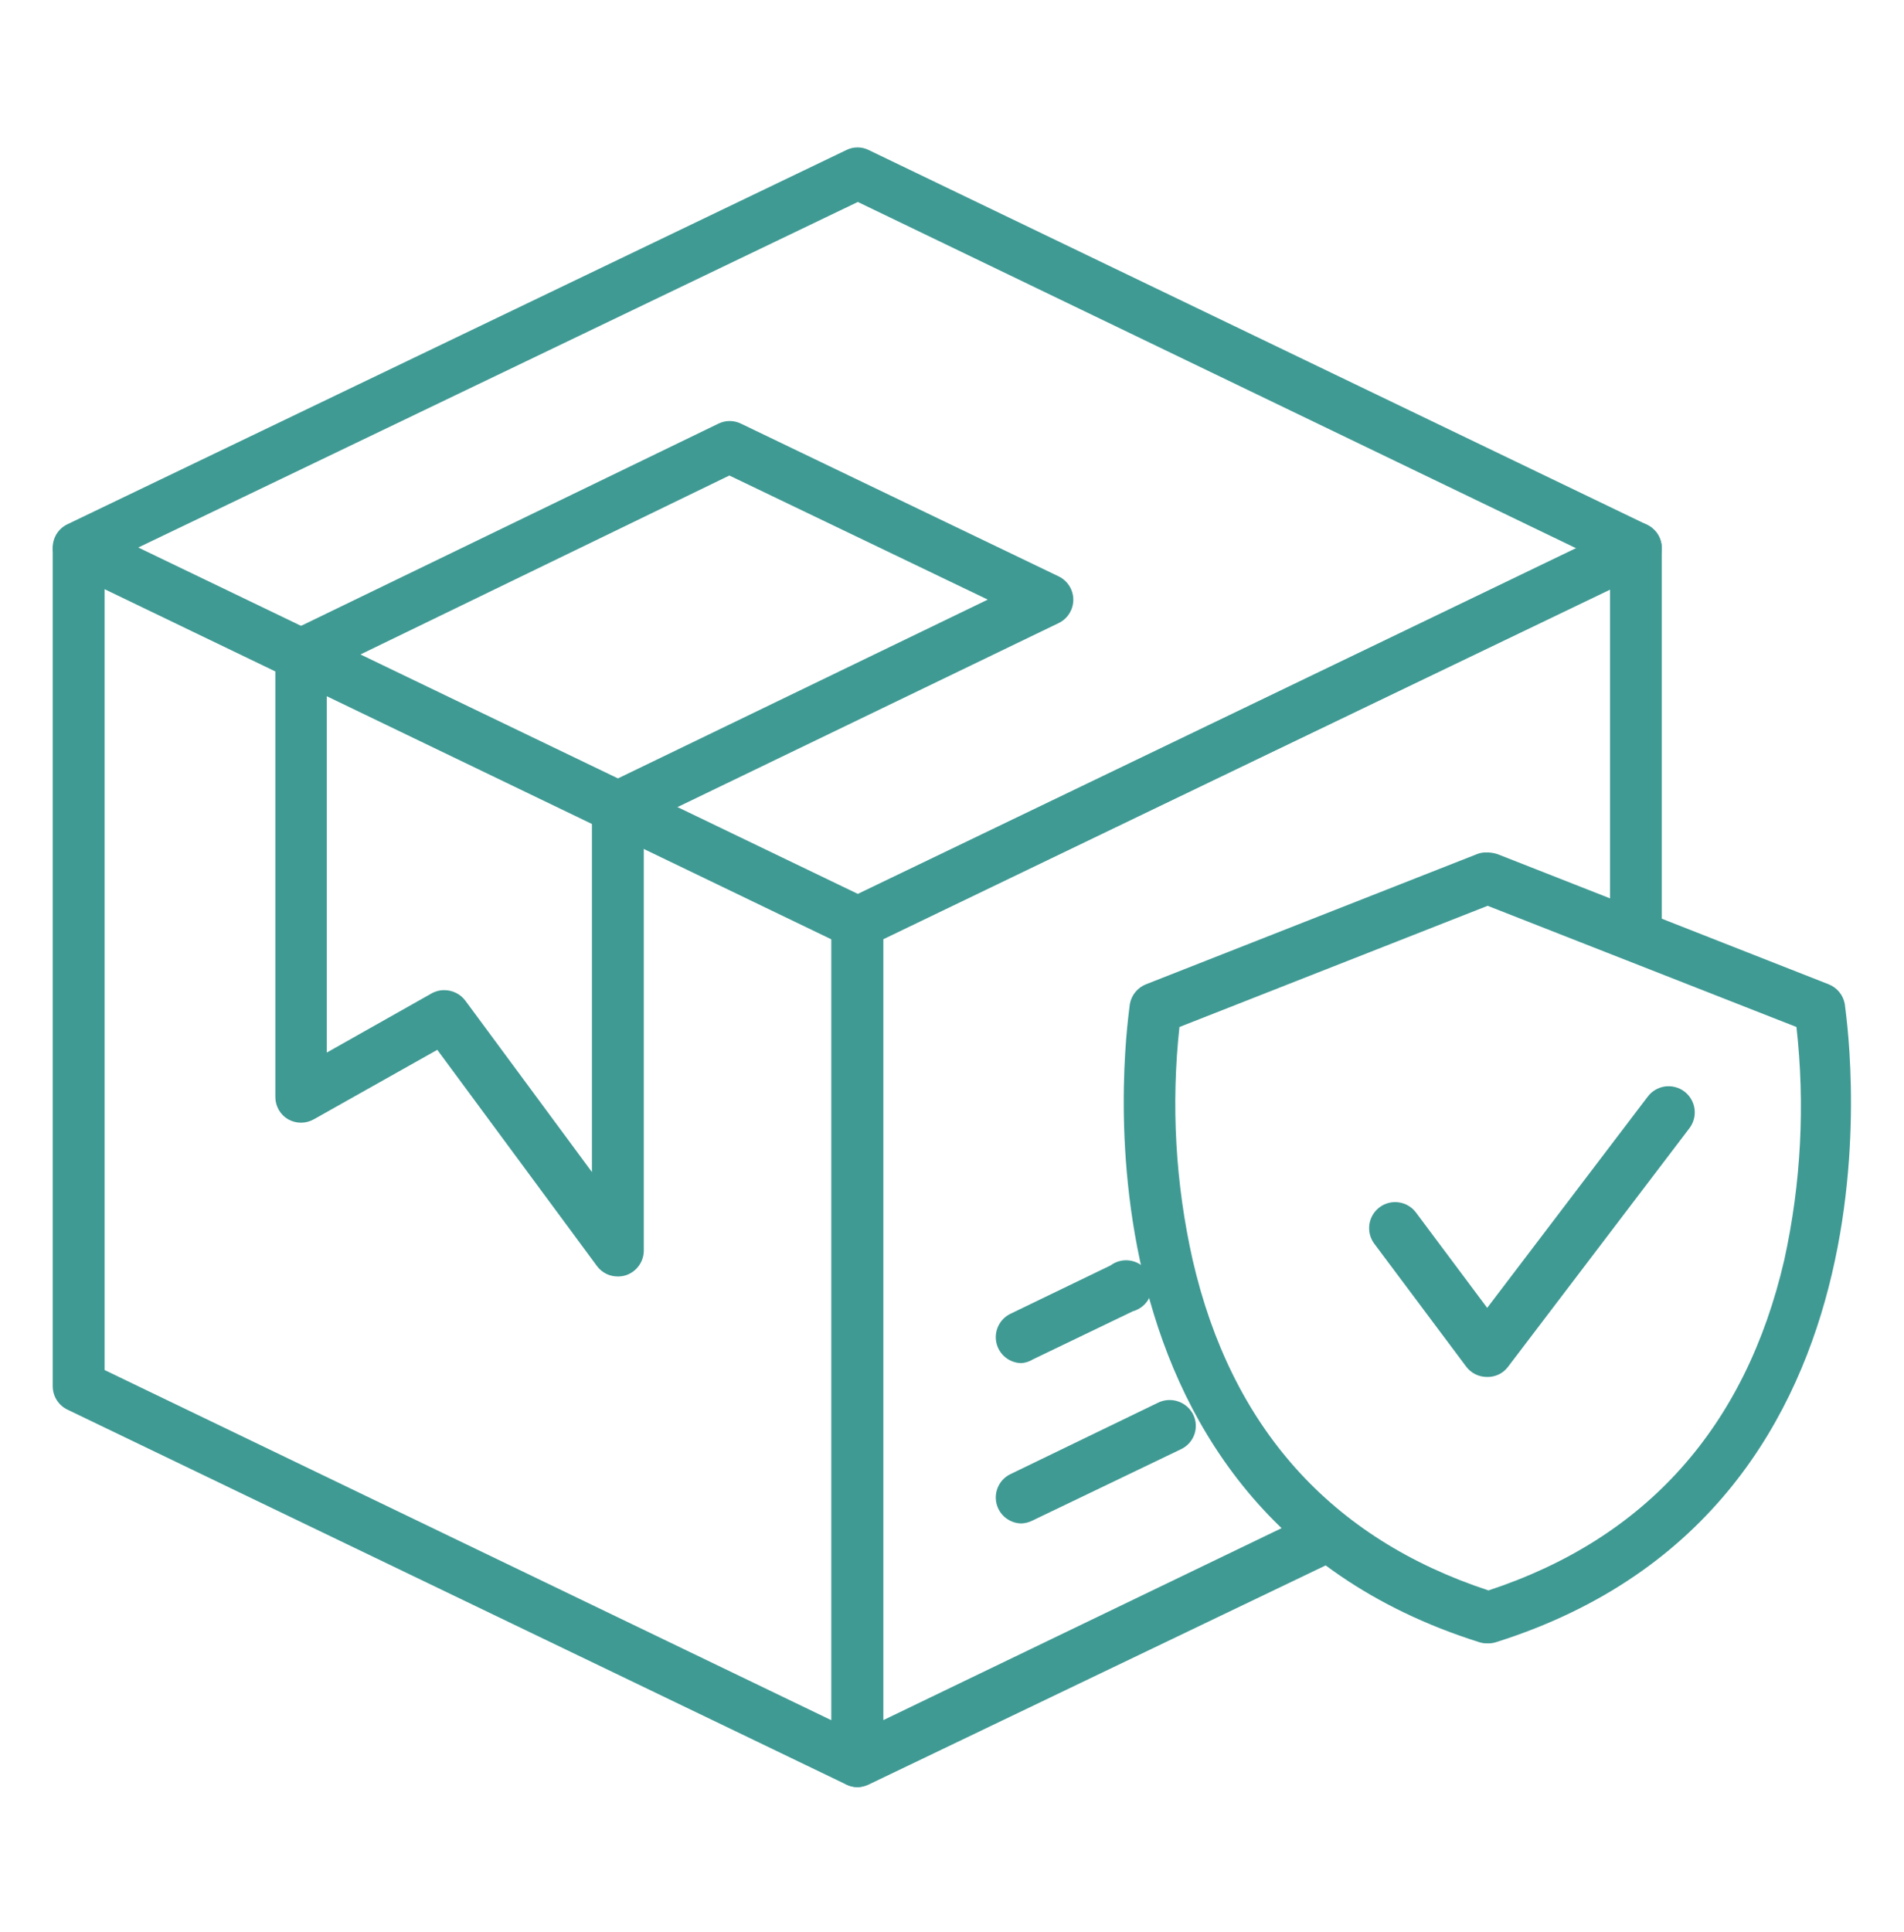 <?xml version="1.0" encoding="UTF-8"?> <svg xmlns="http://www.w3.org/2000/svg" width="70" height="71" viewBox="0 0 70 71" fill="none"><path d="M31.538 65.685C31.395 65.684 31.253 65.653 31.123 65.593L2.477 51.808C2.315 51.73 2.179 51.607 2.083 51.455C1.988 51.302 1.938 51.126 1.938 50.946V20.177C1.943 20.022 1.987 19.87 2.065 19.736C2.143 19.602 2.252 19.489 2.385 19.408C2.52 19.321 2.675 19.27 2.835 19.26C2.996 19.251 3.156 19.283 3.3 19.354L31.931 33.069C32.093 33.148 32.229 33.27 32.324 33.422C32.419 33.575 32.47 33.751 32.469 33.931V64.739C32.464 64.894 32.421 65.045 32.343 65.18C32.265 65.314 32.155 65.427 32.023 65.508C31.881 65.611 31.713 65.673 31.538 65.685ZM3.846 50.354L30.562 63.223V34.523L3.846 21.654V50.354Z" fill="#409A94"></path><path d="M31.538 34.862C31.394 34.862 31.251 34.828 31.123 34.762L2.477 20.985C2.315 20.906 2.179 20.784 2.083 20.632C1.988 20.479 1.938 20.303 1.938 20.123C1.938 19.945 1.989 19.77 2.084 19.618C2.18 19.467 2.316 19.346 2.477 19.269L31.115 5.515C31.243 5.451 31.384 5.418 31.527 5.418C31.67 5.418 31.811 5.451 31.939 5.515L60.562 19.292C60.722 19.372 60.857 19.495 60.952 19.647C61.046 19.799 61.096 19.975 61.096 20.154C61.096 20.333 61.046 20.509 60.952 20.661C60.857 20.813 60.722 20.936 60.562 21.015L31.931 34.762C31.809 34.825 31.675 34.859 31.538 34.862ZM5.085 20.123L31.538 32.854L57.954 20.154L31.538 7.423L5.085 20.123Z" fill="#409A94"></path><path d="M31.539 65.685C31.359 65.686 31.183 65.635 31.031 65.538C30.899 65.457 30.789 65.344 30.711 65.21C30.633 65.076 30.59 64.924 30.585 64.769V33.931C30.586 33.752 30.637 33.576 30.732 33.424C30.827 33.272 30.963 33.149 31.123 33.069L59.731 19.285C59.875 19.214 60.035 19.182 60.196 19.191C60.356 19.201 60.511 19.251 60.647 19.338C60.779 19.42 60.889 19.533 60.967 19.667C61.044 19.801 61.088 19.953 61.093 20.108V33.877C61.105 34.009 61.089 34.142 61.047 34.267C61.004 34.393 60.936 34.508 60.847 34.606C60.757 34.704 60.649 34.782 60.527 34.835C60.406 34.889 60.275 34.916 60.143 34.916C60.01 34.916 59.879 34.889 59.758 34.835C59.637 34.782 59.528 34.704 59.439 34.606C59.349 34.508 59.281 34.393 59.239 34.267C59.197 34.142 59.181 34.009 59.193 33.877V21.654L32.47 34.523V63.223L48.147 55.669C48.379 55.56 48.645 55.548 48.887 55.635C49.129 55.722 49.326 55.902 49.435 56.135C49.544 56.367 49.556 56.634 49.469 56.875C49.382 57.117 49.202 57.314 48.97 57.423L31.931 65.592C31.808 65.65 31.674 65.681 31.539 65.685Z" fill="#409A94"></path><path d="M22.715 46.915C22.566 46.916 22.418 46.882 22.285 46.816C22.151 46.749 22.035 46.651 21.946 46.531L16.077 38.585L11.539 41.138C11.394 41.22 11.231 41.263 11.065 41.263C10.9 41.263 10.737 41.22 10.592 41.138C10.449 41.055 10.33 40.934 10.247 40.79C10.165 40.645 10.122 40.482 10.123 40.315V24.054C10.123 23.875 10.174 23.7 10.269 23.549C10.364 23.398 10.5 23.277 10.662 23.2L26.415 15.569C26.544 15.507 26.684 15.474 26.827 15.474C26.97 15.474 27.11 15.507 27.238 15.569L38.923 21.185C39.084 21.263 39.219 21.385 39.314 21.536C39.409 21.688 39.46 21.863 39.46 22.042C39.46 22.221 39.409 22.396 39.314 22.548C39.219 22.7 39.084 22.822 38.923 22.9L23.669 30.262V45.962C23.669 46.162 23.605 46.357 23.488 46.52C23.371 46.683 23.205 46.805 23.015 46.869C22.918 46.9 22.817 46.915 22.715 46.915ZM16.338 36.392C16.488 36.392 16.635 36.427 16.768 36.494C16.902 36.56 17.018 36.657 17.108 36.777L21.762 43.077V29.669C21.762 29.489 21.813 29.312 21.91 29.159C22.006 29.007 22.144 28.885 22.308 28.808L36.315 22.038L26.815 17.477L12.015 24.654V38.685L15.861 36.515C16.006 36.432 16.171 36.389 16.338 36.392Z" fill="#409A94"></path><path d="M37.546 55.992C37.333 55.989 37.127 55.913 36.961 55.778C36.795 55.644 36.68 55.457 36.633 55.249C36.586 55.04 36.61 54.822 36.702 54.629C36.793 54.436 36.947 54.28 37.138 54.185L42.592 51.546C42.821 51.44 43.083 51.426 43.321 51.51C43.56 51.593 43.756 51.766 43.869 51.992C43.924 52.105 43.956 52.227 43.963 52.352C43.97 52.477 43.953 52.602 43.911 52.72C43.87 52.838 43.805 52.947 43.721 53.04C43.637 53.133 43.536 53.208 43.423 53.262L37.961 55.885C37.833 55.95 37.691 55.987 37.546 55.992Z" fill="#409A94"></path><path d="M37.546 50.1C37.333 50.096 37.127 50.021 36.961 49.886C36.795 49.751 36.68 49.564 36.633 49.356C36.586 49.148 36.61 48.93 36.702 48.737C36.793 48.544 36.947 48.387 37.138 48.292L40.831 46.508C40.943 46.424 41.073 46.366 41.21 46.338C41.347 46.31 41.489 46.313 41.625 46.346C41.762 46.379 41.889 46.441 41.998 46.529C42.107 46.617 42.196 46.728 42.257 46.854C42.319 46.98 42.352 47.118 42.354 47.258C42.356 47.398 42.328 47.537 42.27 47.665C42.212 47.793 42.127 47.906 42.021 47.997C41.914 48.089 41.789 48.155 41.654 48.192L37.961 49.969C37.836 50.046 37.693 50.091 37.546 50.1Z" fill="#409A94"></path><path d="M54.723 60.4H54.662C54.565 60.401 54.469 60.385 54.377 60.354C38.546 55.362 41.539 37.085 41.539 36.9C41.568 36.739 41.637 36.588 41.741 36.462C41.845 36.335 41.979 36.237 42.131 36.177L54.3 31.392C54.41 31.348 54.528 31.327 54.646 31.331C54.785 31.328 54.923 31.349 55.054 31.392L67.231 36.177C67.383 36.237 67.517 36.335 67.621 36.462C67.725 36.588 67.794 36.739 67.823 36.9C67.823 37.085 70.831 55.362 55.008 60.354C54.916 60.384 54.82 60.4 54.723 60.4ZM43.362 37.746C43.051 40.605 43.215 43.495 43.846 46.3C45.262 52.454 48.923 56.546 54.723 58.454C60.516 56.546 64.177 52.454 65.6 46.3C66.216 43.492 66.367 40.603 66.046 37.746L54.693 33.292L43.362 37.746Z" fill="#409A94"></path><path d="M54.669 50.608C54.52 50.608 54.372 50.574 54.238 50.507C54.105 50.44 53.989 50.343 53.9 50.223L50.523 45.708C50.372 45.504 50.308 45.248 50.346 44.997C50.383 44.746 50.519 44.52 50.723 44.369C50.927 44.218 51.182 44.154 51.433 44.192C51.684 44.229 51.91 44.365 52.061 44.569L54.676 48.069L60.577 40.307C60.652 40.206 60.747 40.121 60.856 40.057C60.965 39.993 61.085 39.95 61.21 39.932C61.335 39.915 61.462 39.922 61.584 39.953C61.707 39.984 61.822 40.039 61.923 40.115C62.024 40.191 62.109 40.286 62.173 40.395C62.237 40.503 62.28 40.623 62.298 40.748C62.316 40.873 62.309 41.001 62.277 41.123C62.246 41.245 62.191 41.36 62.115 41.461L55.446 50.23C55.356 50.352 55.239 50.449 55.104 50.515C54.968 50.58 54.819 50.612 54.669 50.608Z" fill="#409A94"></path></svg> 